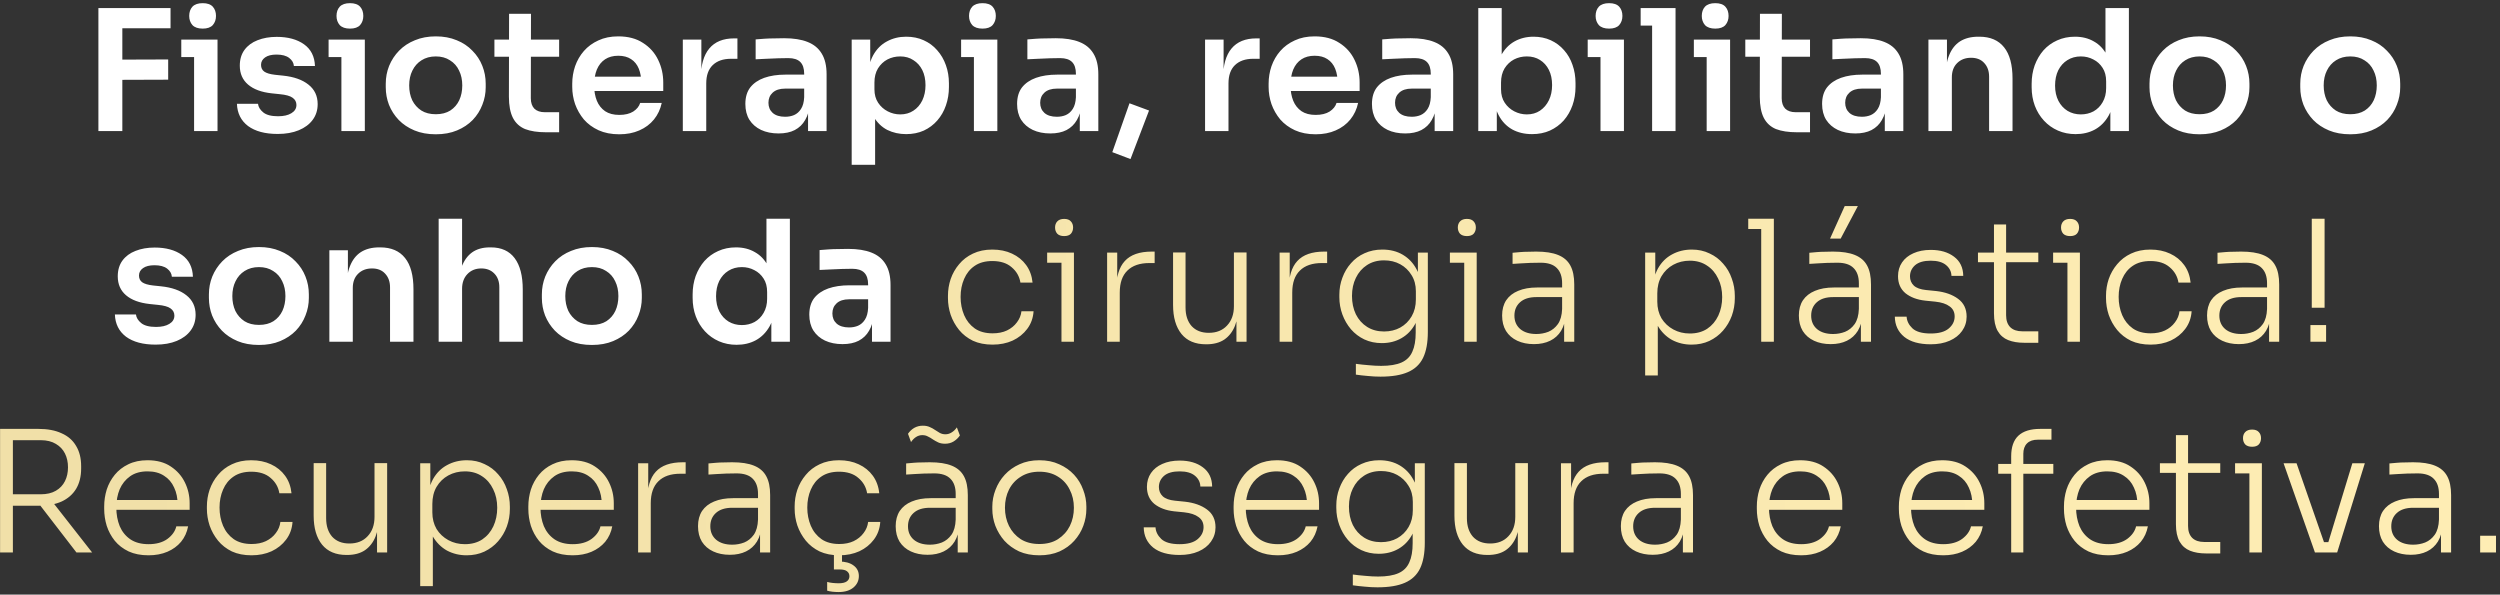 <svg xmlns="http://www.w3.org/2000/svg" width="534" height="127" viewBox="0 0 534 127" fill="none"><rect x="0" y="0" width="534" height="127" fill="#333333" stroke="none"/><path d="M21.019 28V1.72H26.131V28H21.019ZM25.411 17.056V12.736L35.923 12.7V17.02L25.411 17.056ZM25.411 6.04V1.72H36.427V6.04H25.411ZM41.458 28V8.452H46.462V28H41.458ZM38.722 12.196V8.452H46.462V12.196H38.722ZM43.294 6.112C42.31 6.112 41.578 5.86 41.098 5.356C40.642 4.828 40.414 4.18 40.414 3.412C40.414 2.596 40.642 1.936 41.098 1.432C41.578 0.928 42.31 0.676 43.294 0.676C44.278 0.676 44.998 0.928 45.454 1.432C45.91 1.936 46.138 2.596 46.138 3.412C46.138 4.18 45.91 4.828 45.454 5.356C44.998 5.86 44.278 6.112 43.294 6.112ZM59.321 28.612C56.633 28.612 54.521 28.048 52.985 26.92C51.473 25.768 50.681 24.184 50.609 22.168H55.109C55.181 22.84 55.553 23.452 56.225 24.004C56.897 24.556 57.953 24.832 59.393 24.832C60.593 24.832 61.541 24.616 62.237 24.184C62.957 23.752 63.317 23.164 63.317 22.42C63.317 21.772 63.041 21.256 62.489 20.872C61.961 20.488 61.049 20.236 59.753 20.116L58.025 19.936C55.841 19.696 54.161 19.072 52.985 18.064C51.809 17.056 51.221 15.712 51.221 14.032C51.221 12.688 51.557 11.56 52.229 10.648C52.901 9.736 53.825 9.052 55.001 8.596C56.201 8.116 57.569 7.876 59.105 7.876C61.505 7.876 63.449 8.404 64.937 9.46C66.425 10.516 67.205 12.064 67.277 14.104H62.777C62.729 13.432 62.393 12.856 61.769 12.376C61.145 11.896 60.245 11.656 59.069 11.656C58.013 11.656 57.197 11.86 56.621 12.268C56.045 12.676 55.757 13.204 55.757 13.852C55.757 14.476 55.985 14.956 56.441 15.292C56.921 15.628 57.689 15.856 58.745 15.976L60.473 16.156C62.777 16.396 64.577 17.032 65.873 18.064C67.193 19.096 67.853 20.488 67.853 22.24C67.853 23.536 67.493 24.664 66.773 25.624C66.077 26.56 65.093 27.292 63.821 27.82C62.549 28.348 61.049 28.612 59.321 28.612ZM72.923 28V8.452H77.927V28H72.923ZM70.187 12.196V8.452H77.927V12.196H70.187ZM74.759 6.112C73.775 6.112 73.043 5.86 72.563 5.356C72.107 4.828 71.879 4.18 71.879 3.412C71.879 2.596 72.107 1.936 72.563 1.432C73.043 0.928 73.775 0.676 74.759 0.676C75.743 0.676 76.463 0.928 76.919 1.432C77.375 1.936 77.603 2.596 77.603 3.412C77.603 4.18 77.375 4.828 76.919 5.356C76.463 5.86 75.743 6.112 74.759 6.112ZM93.09 28.684C91.362 28.684 89.838 28.408 88.518 27.856C87.198 27.304 86.082 26.56 85.17 25.624C84.258 24.664 83.562 23.584 83.082 22.384C82.626 21.184 82.398 19.936 82.398 18.64V17.884C82.398 16.54 82.638 15.268 83.118 14.068C83.622 12.844 84.33 11.764 85.242 10.828C86.178 9.868 87.306 9.124 88.626 8.596C89.946 8.044 91.434 7.768 93.09 7.768C94.746 7.768 96.234 8.044 97.554 8.596C98.874 9.124 99.99 9.868 100.902 10.828C101.838 11.764 102.546 12.844 103.026 14.068C103.506 15.268 103.746 16.54 103.746 17.884V18.64C103.746 19.936 103.506 21.184 103.026 22.384C102.57 23.584 101.886 24.664 100.974 25.624C100.062 26.56 98.946 27.304 97.626 27.856C96.306 28.408 94.794 28.684 93.09 28.684ZM93.09 24.4C94.314 24.4 95.346 24.136 96.186 23.608C97.026 23.056 97.662 22.324 98.094 21.412C98.526 20.476 98.742 19.42 98.742 18.244C98.742 17.044 98.514 15.988 98.058 15.076C97.626 14.14 96.978 13.408 96.114 12.88C95.274 12.328 94.266 12.052 93.09 12.052C91.914 12.052 90.894 12.328 90.03 12.88C89.19 13.408 88.542 14.14 88.086 15.076C87.63 15.988 87.402 17.044 87.402 18.244C87.402 19.42 87.618 20.476 88.05 21.412C88.506 22.324 89.154 23.056 89.994 23.608C90.834 24.136 91.866 24.4 93.09 24.4ZM116.623 28.252C114.823 28.252 113.335 28.024 112.159 27.568C111.007 27.088 110.143 26.296 109.567 25.192C108.991 24.064 108.703 22.552 108.703 20.656L108.739 2.944H113.419L113.383 20.98C113.383 21.94 113.635 22.684 114.139 23.212C114.667 23.716 115.411 23.968 116.371 23.968H119.431V28.252H116.623ZM105.607 12.124V8.452H119.431V12.124H105.607ZM132.274 28.684C130.594 28.684 129.118 28.396 127.846 27.82C126.598 27.244 125.554 26.476 124.714 25.516C123.898 24.532 123.274 23.44 122.842 22.24C122.434 21.04 122.23 19.816 122.23 18.568V17.884C122.23 16.588 122.434 15.34 122.842 14.14C123.274 12.916 123.898 11.836 124.714 10.9C125.554 9.94 126.586 9.184 127.81 8.632C129.034 8.056 130.45 7.768 132.058 7.768C134.17 7.768 135.934 8.236 137.35 9.172C138.79 10.084 139.87 11.296 140.59 12.808C141.31 14.296 141.67 15.904 141.67 17.632V19.432H124.354V16.372H138.538L136.99 17.884C136.99 16.636 136.81 15.568 136.45 14.68C136.09 13.792 135.538 13.108 134.794 12.628C134.074 12.148 133.162 11.908 132.058 11.908C130.954 11.908 130.018 12.16 129.25 12.664C128.482 13.168 127.894 13.9 127.486 14.86C127.102 15.796 126.91 16.924 126.91 18.244C126.91 19.468 127.102 20.56 127.486 21.52C127.87 22.456 128.458 23.2 129.25 23.752C130.042 24.28 131.05 24.544 132.274 24.544C133.498 24.544 134.494 24.304 135.262 23.824C136.03 23.32 136.522 22.708 136.738 21.988H141.346C141.058 23.332 140.506 24.508 139.69 25.516C138.874 26.524 137.83 27.304 136.558 27.856C135.31 28.408 133.882 28.684 132.274 28.684ZM145.85 28V8.452H149.81V16.732H149.702C149.702 13.924 150.302 11.8 151.502 10.36C152.702 8.92 154.466 8.2 156.794 8.2H157.514V12.556H156.146C154.466 12.556 153.158 13.012 152.222 13.924C151.31 14.812 150.854 16.108 150.854 17.812V28H145.85ZM172.6 28V22.204H171.772V15.76C171.772 14.632 171.496 13.792 170.944 13.24C170.392 12.688 169.54 12.412 168.388 12.412C167.788 12.412 167.068 12.424 166.228 12.448C165.388 12.472 164.536 12.508 163.672 12.556C162.832 12.58 162.076 12.616 161.404 12.664V8.416C161.956 8.368 162.58 8.32 163.276 8.272C163.972 8.224 164.68 8.2 165.4 8.2C166.144 8.176 166.84 8.164 167.488 8.164C169.504 8.164 171.172 8.428 172.492 8.956C173.836 9.484 174.844 10.312 175.516 11.44C176.212 12.568 176.56 14.044 176.56 15.868V28H172.6ZM166.3 28.504C164.884 28.504 163.636 28.252 162.556 27.748C161.5 27.244 160.672 26.524 160.072 25.588C159.496 24.652 159.208 23.524 159.208 22.204C159.208 20.764 159.556 19.588 160.252 18.676C160.972 17.764 161.968 17.08 163.24 16.624C164.536 16.168 166.048 15.94 167.776 15.94H172.312V18.928H167.704C166.552 18.928 165.664 19.216 165.04 19.792C164.44 20.344 164.14 21.064 164.14 21.952C164.14 22.84 164.44 23.56 165.04 24.112C165.664 24.664 166.552 24.94 167.704 24.94C168.4 24.94 169.036 24.82 169.612 24.58C170.212 24.316 170.704 23.884 171.088 23.284C171.496 22.66 171.724 21.82 171.772 20.764L172.996 22.168C172.876 23.536 172.54 24.688 171.988 25.624C171.46 26.56 170.716 27.28 169.756 27.784C168.82 28.264 167.668 28.504 166.3 28.504ZM181.92 35.2V8.452H185.88V16.876L185.268 16.84C185.364 14.848 185.772 13.18 186.492 11.836C187.236 10.492 188.22 9.496 189.444 8.848C190.668 8.176 192.036 7.84 193.548 7.84C194.94 7.84 196.188 8.092 197.292 8.596C198.42 9.1 199.38 9.808 200.172 10.72C200.988 11.632 201.612 12.7 202.044 13.924C202.476 15.124 202.692 16.42 202.692 17.812V18.568C202.692 19.984 202.476 21.304 202.044 22.528C201.636 23.728 201.024 24.796 200.208 25.732C199.416 26.644 198.456 27.364 197.328 27.892C196.2 28.396 194.94 28.648 193.548 28.648C192.084 28.648 190.74 28.348 189.516 27.748C188.316 27.124 187.344 26.176 186.6 24.904C185.856 23.608 185.436 21.94 185.34 19.9L186.924 22.312V35.2H181.92ZM192.288 24.436C193.368 24.436 194.304 24.172 195.096 23.644C195.912 23.116 196.548 22.384 197.004 21.448C197.46 20.488 197.688 19.408 197.688 18.208C197.688 16.96 197.46 15.88 197.004 14.968C196.548 14.056 195.912 13.348 195.096 12.844C194.304 12.316 193.368 12.052 192.288 12.052C191.304 12.052 190.392 12.268 189.552 12.7C188.736 13.132 188.064 13.768 187.536 14.608C187.032 15.448 186.78 16.456 186.78 17.632V19.072C186.78 20.2 187.044 21.16 187.572 21.952C188.1 22.744 188.784 23.356 189.624 23.788C190.464 24.22 191.352 24.436 192.288 24.436ZM208.028 28V8.452H213.032V28H208.028ZM205.292 12.196V8.452H213.032V12.196H205.292ZM209.864 6.112C208.88 6.112 208.148 5.86 207.668 5.356C207.212 4.828 206.984 4.18 206.984 3.412C206.984 2.596 207.212 1.936 207.668 1.432C208.148 0.928 208.88 0.676 209.864 0.676C210.848 0.676 211.568 0.928 212.024 1.432C212.48 1.936 212.708 2.596 212.708 3.412C212.708 4.18 212.48 4.828 212.024 5.356C211.568 5.86 210.848 6.112 209.864 6.112ZM230.643 28V22.204H229.815V15.76C229.815 14.632 229.539 13.792 228.987 13.24C228.435 12.688 227.583 12.412 226.431 12.412C225.831 12.412 225.111 12.424 224.271 12.448C223.431 12.472 222.579 12.508 221.715 12.556C220.875 12.58 220.119 12.616 219.447 12.664V8.416C219.999 8.368 220.623 8.32 221.319 8.272C222.015 8.224 222.723 8.2 223.443 8.2C224.187 8.176 224.883 8.164 225.531 8.164C227.547 8.164 229.215 8.428 230.535 8.956C231.879 9.484 232.887 10.312 233.559 11.44C234.255 12.568 234.603 14.044 234.603 15.868V28H230.643ZM224.343 28.504C222.927 28.504 221.679 28.252 220.599 27.748C219.543 27.244 218.715 26.524 218.115 25.588C217.539 24.652 217.251 23.524 217.251 22.204C217.251 20.764 217.599 19.588 218.295 18.676C219.015 17.764 220.011 17.08 221.283 16.624C222.579 16.168 224.091 15.94 225.819 15.94H230.355V18.928H225.747C224.595 18.928 223.707 19.216 223.083 19.792C222.483 20.344 222.183 21.064 222.183 21.952C222.183 22.84 222.483 23.56 223.083 24.112C223.707 24.664 224.595 24.94 225.747 24.94C226.443 24.94 227.079 24.82 227.655 24.58C228.255 24.316 228.747 23.884 229.131 23.284C229.539 22.66 229.767 21.82 229.815 20.764L231.039 22.168C230.919 23.536 230.583 24.688 230.031 25.624C229.503 26.56 228.759 27.28 227.799 27.784C226.863 28.264 225.711 28.504 224.343 28.504ZM241.475 33.976L237.587 32.5L241.259 22.06L245.435 23.608L241.475 33.976ZM257.401 28V8.452H261.361V16.732H261.253C261.253 13.924 261.853 11.8 263.053 10.36C264.253 8.92 266.017 8.2 268.345 8.2H269.065V12.556H267.697C266.017 12.556 264.709 13.012 263.773 13.924C262.861 14.812 262.405 16.108 262.405 17.812V28H257.401ZM281.02 28.684C279.34 28.684 277.864 28.396 276.592 27.82C275.344 27.244 274.3 26.476 273.46 25.516C272.644 24.532 272.02 23.44 271.588 22.24C271.18 21.04 270.976 19.816 270.976 18.568V17.884C270.976 16.588 271.18 15.34 271.588 14.14C272.02 12.916 272.644 11.836 273.46 10.9C274.3 9.94 275.332 9.184 276.556 8.632C277.78 8.056 279.196 7.768 280.804 7.768C282.916 7.768 284.68 8.236 286.096 9.172C287.536 10.084 288.616 11.296 289.336 12.808C290.056 14.296 290.416 15.904 290.416 17.632V19.432H273.1V16.372H287.284L285.736 17.884C285.736 16.636 285.556 15.568 285.196 14.68C284.836 13.792 284.284 13.108 283.54 12.628C282.82 12.148 281.908 11.908 280.804 11.908C279.7 11.908 278.764 12.16 277.996 12.664C277.228 13.168 276.64 13.9 276.232 14.86C275.848 15.796 275.656 16.924 275.656 18.244C275.656 19.468 275.848 20.56 276.232 21.52C276.616 22.456 277.204 23.2 277.996 23.752C278.788 24.28 279.796 24.544 281.02 24.544C282.244 24.544 283.24 24.304 284.008 23.824C284.776 23.32 285.268 22.708 285.484 21.988H290.092C289.804 23.332 289.252 24.508 288.436 25.516C287.62 26.524 286.576 27.304 285.304 27.856C284.056 28.408 282.628 28.684 281.02 28.684ZM306.44 28V22.204H305.612V15.76C305.612 14.632 305.336 13.792 304.784 13.24C304.232 12.688 303.38 12.412 302.228 12.412C301.628 12.412 300.908 12.424 300.068 12.448C299.228 12.472 298.376 12.508 297.512 12.556C296.672 12.58 295.916 12.616 295.244 12.664V8.416C295.796 8.368 296.42 8.32 297.116 8.272C297.812 8.224 298.52 8.2 299.24 8.2C299.984 8.176 300.68 8.164 301.328 8.164C303.344 8.164 305.012 8.428 306.332 8.956C307.676 9.484 308.684 10.312 309.356 11.44C310.052 12.568 310.4 14.044 310.4 15.868V28H306.44ZM300.14 28.504C298.724 28.504 297.476 28.252 296.396 27.748C295.34 27.244 294.512 26.524 293.912 25.588C293.336 24.652 293.048 23.524 293.048 22.204C293.048 20.764 293.396 19.588 294.092 18.676C294.812 17.764 295.808 17.08 297.08 16.624C298.376 16.168 299.888 15.94 301.616 15.94H306.152V18.928H301.544C300.392 18.928 299.504 19.216 298.88 19.792C298.28 20.344 297.98 21.064 297.98 21.952C297.98 22.84 298.28 23.56 298.88 24.112C299.504 24.664 300.392 24.94 301.544 24.94C302.24 24.94 302.876 24.82 303.452 24.58C304.052 24.316 304.544 23.884 304.928 23.284C305.336 22.66 305.564 21.82 305.612 20.764L306.836 22.168C306.716 23.536 306.38 24.688 305.828 25.624C305.3 26.56 304.556 27.28 303.596 27.784C302.66 28.264 301.508 28.504 300.14 28.504ZM327.244 28.648C325.636 28.648 324.22 28.312 322.996 27.64C321.772 26.944 320.812 25.936 320.116 24.616C319.42 23.296 319.036 21.7 318.964 19.828H319.72V28H315.76V1.72H320.764V14.86L319.432 16.912C319.528 14.896 319.924 13.216 320.62 11.872C321.34 10.528 322.3 9.52 323.5 8.848C324.7 8.176 326.056 7.84 327.568 7.84C328.912 7.84 330.136 8.092 331.24 8.596C332.344 9.1 333.292 9.808 334.084 10.72C334.876 11.608 335.476 12.652 335.884 13.852C336.316 15.052 336.532 16.36 336.532 17.776V18.532C336.532 19.948 336.316 21.268 335.884 22.492C335.452 23.716 334.828 24.796 334.012 25.732C333.196 26.644 332.212 27.364 331.06 27.892C329.932 28.396 328.66 28.648 327.244 28.648ZM326.128 24.436C327.208 24.436 328.144 24.172 328.936 23.644C329.752 23.092 330.388 22.348 330.844 21.412C331.3 20.476 331.528 19.396 331.528 18.172C331.528 16.924 331.3 15.844 330.844 14.932C330.388 14.02 329.752 13.312 328.936 12.808C328.144 12.304 327.208 12.052 326.128 12.052C325.144 12.052 324.232 12.268 323.392 12.7C322.576 13.132 321.904 13.768 321.376 14.608C320.872 15.448 320.62 16.456 320.62 17.632V19.072C320.62 20.2 320.884 21.16 321.412 21.952C321.94 22.744 322.624 23.356 323.464 23.788C324.304 24.22 325.192 24.436 326.128 24.436ZM341.868 28V8.452H346.872V28H341.868ZM339.132 12.196V8.452H346.872V12.196H339.132ZM343.704 6.112C342.72 6.112 341.988 5.86 341.508 5.356C341.052 4.828 340.824 4.18 340.824 3.412C340.824 2.596 341.052 1.936 341.508 1.432C341.988 0.928 342.72 0.676 343.704 0.676C344.688 0.676 345.408 0.928 345.864 1.432C346.32 1.936 346.548 2.596 346.548 3.412C346.548 4.18 346.32 4.828 345.864 5.356C345.408 5.86 344.688 6.112 343.704 6.112ZM352.891 28V1.72H357.895V28H352.891ZM350.443 5.464V1.72H357.895V5.464H350.443ZM364.544 28V8.452H369.548V28H364.544ZM361.808 12.196V8.452H369.548V12.196H361.808ZM366.38 6.112C365.396 6.112 364.664 5.86 364.184 5.356C363.728 4.828 363.5 4.18 363.5 3.412C363.5 2.596 363.728 1.936 364.184 1.432C364.664 0.928 365.396 0.676 366.38 0.676C367.364 0.676 368.084 0.928 368.54 1.432C368.996 1.936 369.224 2.596 369.224 3.412C369.224 4.18 368.996 4.828 368.54 5.356C368.084 5.86 367.364 6.112 366.38 6.112ZM383.811 28.252C382.011 28.252 380.523 28.024 379.347 27.568C378.195 27.088 377.331 26.296 376.755 25.192C376.179 24.064 375.891 22.552 375.891 20.656L375.927 2.944H380.607L380.571 20.98C380.571 21.94 380.823 22.684 381.327 23.212C381.855 23.716 382.599 23.968 383.559 23.968H386.619V28.252H383.811ZM372.795 12.124V8.452H386.619V12.124H372.795ZM402.592 28V22.204H401.764V15.76C401.764 14.632 401.488 13.792 400.936 13.24C400.384 12.688 399.532 12.412 398.38 12.412C397.78 12.412 397.06 12.424 396.22 12.448C395.38 12.472 394.528 12.508 393.664 12.556C392.824 12.58 392.068 12.616 391.396 12.664V8.416C391.948 8.368 392.572 8.32 393.268 8.272C393.964 8.224 394.672 8.2 395.392 8.2C396.136 8.176 396.832 8.164 397.48 8.164C399.496 8.164 401.164 8.428 402.484 8.956C403.828 9.484 404.836 10.312 405.508 11.44C406.204 12.568 406.552 14.044 406.552 15.868V28H402.592ZM396.292 28.504C394.876 28.504 393.628 28.252 392.548 27.748C391.492 27.244 390.664 26.524 390.064 25.588C389.488 24.652 389.2 23.524 389.2 22.204C389.2 20.764 389.548 19.588 390.244 18.676C390.964 17.764 391.96 17.08 393.232 16.624C394.528 16.168 396.04 15.94 397.768 15.94H402.304V18.928H397.696C396.544 18.928 395.656 19.216 395.032 19.792C394.432 20.344 394.132 21.064 394.132 21.952C394.132 22.84 394.432 23.56 395.032 24.112C395.656 24.664 396.544 24.94 397.696 24.94C398.392 24.94 399.028 24.82 399.604 24.58C400.204 24.316 400.696 23.884 401.08 23.284C401.488 22.66 401.716 21.82 401.764 20.764L402.988 22.168C402.868 23.536 402.532 24.688 401.98 25.624C401.452 26.56 400.708 27.28 399.748 27.784C398.812 28.264 397.66 28.504 396.292 28.504ZM411.912 28V8.452H415.872V16.84H415.512C415.512 14.848 415.776 13.192 416.304 11.872C416.832 10.528 417.612 9.52 418.644 8.848C419.7 8.176 421.008 7.84 422.568 7.84H422.784C425.112 7.84 426.876 8.596 428.076 10.108C429.276 11.596 429.876 13.828 429.876 16.804V28H424.872V16.372C424.872 15.172 424.524 14.2 423.828 13.456C423.156 12.712 422.22 12.34 421.02 12.34C419.796 12.34 418.8 12.724 418.032 13.492C417.288 14.236 416.916 15.244 416.916 16.516V28H411.912ZM443.356 28.648C441.988 28.648 440.728 28.396 439.576 27.892C438.424 27.388 437.428 26.68 436.588 25.768C435.748 24.856 435.1 23.8 434.644 22.6C434.188 21.376 433.96 20.056 433.96 18.64V17.884C433.96 16.492 434.176 15.184 434.608 13.96C435.064 12.736 435.688 11.668 436.48 10.756C437.296 9.844 438.268 9.136 439.396 8.632C440.548 8.104 441.82 7.84 443.212 7.84C444.748 7.84 446.092 8.176 447.244 8.848C448.42 9.496 449.356 10.48 450.052 11.8C450.748 13.12 451.132 14.776 451.204 16.768L449.728 15.04V1.72H454.732V28H450.772V19.684H451.636C451.564 21.676 451.156 23.344 450.412 24.688C449.668 26.008 448.684 27.004 447.46 27.676C446.26 28.324 444.892 28.648 443.356 28.648ZM444.472 24.436C445.456 24.436 446.356 24.22 447.172 23.788C447.988 23.332 448.636 22.684 449.116 21.844C449.62 20.98 449.872 19.972 449.872 18.82V17.38C449.872 16.228 449.62 15.268 449.116 14.5C448.612 13.708 447.952 13.108 447.136 12.7C446.32 12.268 445.432 12.052 444.472 12.052C443.392 12.052 442.432 12.316 441.592 12.844C440.776 13.348 440.128 14.068 439.648 15.004C439.192 15.94 438.964 17.032 438.964 18.28C438.964 19.528 439.204 20.62 439.684 21.556C440.164 22.468 440.812 23.176 441.628 23.68C442.468 24.184 443.416 24.436 444.472 24.436ZM469.824 28.684C468.096 28.684 466.572 28.408 465.252 27.856C463.932 27.304 462.816 26.56 461.904 25.624C460.992 24.664 460.296 23.584 459.816 22.384C459.36 21.184 459.132 19.936 459.132 18.64V17.884C459.132 16.54 459.372 15.268 459.852 14.068C460.356 12.844 461.064 11.764 461.976 10.828C462.912 9.868 464.04 9.124 465.36 8.596C466.68 8.044 468.168 7.768 469.824 7.768C471.48 7.768 472.968 8.044 474.288 8.596C475.608 9.124 476.724 9.868 477.636 10.828C478.572 11.764 479.28 12.844 479.76 14.068C480.24 15.268 480.48 16.54 480.48 17.884V18.64C480.48 19.936 480.24 21.184 479.76 22.384C479.304 23.584 478.62 24.664 477.708 25.624C476.796 26.56 475.68 27.304 474.36 27.856C473.04 28.408 471.528 28.684 469.824 28.684ZM469.824 24.4C471.048 24.4 472.08 24.136 472.92 23.608C473.76 23.056 474.396 22.324 474.828 21.412C475.26 20.476 475.476 19.42 475.476 18.244C475.476 17.044 475.248 15.988 474.792 15.076C474.36 14.14 473.712 13.408 472.848 12.88C472.008 12.328 471 12.052 469.824 12.052C468.648 12.052 467.628 12.328 466.764 12.88C465.924 13.408 465.276 14.14 464.82 15.076C464.364 15.988 464.136 17.044 464.136 18.244C464.136 19.42 464.352 20.476 464.784 21.412C465.24 22.324 465.888 23.056 466.728 23.608C467.568 24.136 468.6 24.4 469.824 24.4ZM502.027 28.684C500.299 28.684 498.775 28.408 497.455 27.856C496.135 27.304 495.019 26.56 494.107 25.624C493.195 24.664 492.499 23.584 492.019 22.384C491.563 21.184 491.335 19.936 491.335 18.64V17.884C491.335 16.54 491.575 15.268 492.055 14.068C492.559 12.844 493.267 11.764 494.179 10.828C495.115 9.868 496.243 9.124 497.563 8.596C498.883 8.044 500.371 7.768 502.027 7.768C503.683 7.768 505.171 8.044 506.491 8.596C507.811 9.124 508.927 9.868 509.839 10.828C510.775 11.764 511.483 12.844 511.963 14.068C512.443 15.268 512.683 16.54 512.683 17.884V18.64C512.683 19.936 512.443 21.184 511.963 22.384C511.507 23.584 510.823 24.664 509.911 25.624C508.999 26.56 507.883 27.304 506.563 27.856C505.243 28.408 503.731 28.684 502.027 28.684ZM502.027 24.4C503.251 24.4 504.283 24.136 505.123 23.608C505.963 23.056 506.599 22.324 507.031 21.412C507.463 20.476 507.679 19.42 507.679 18.244C507.679 17.044 507.451 15.988 506.995 15.076C506.563 14.14 505.915 13.408 505.051 12.88C504.211 12.328 503.203 12.052 502.027 12.052C500.851 12.052 499.831 12.328 498.967 12.88C498.127 13.408 497.479 14.14 497.023 15.076C496.567 15.988 496.339 17.044 496.339 18.244C496.339 19.42 496.555 20.476 496.987 21.412C497.443 22.324 498.091 23.056 498.931 23.608C499.771 24.136 500.803 24.4 502.027 24.4ZM33.252 73.612C30.564 73.612 28.452 73.048 26.916 71.92C25.404 70.768 24.612 69.184 24.54 67.168H29.04C29.112 67.84 29.484 68.452 30.156 69.004C30.828 69.556 31.884 69.832 33.324 69.832C34.524 69.832 35.472 69.616 36.168 69.184C36.888 68.752 37.248 68.164 37.248 67.42C37.248 66.772 36.972 66.256 36.42 65.872C35.892 65.488 34.98 65.236 33.684 65.116L31.956 64.936C29.772 64.696 28.092 64.072 26.916 63.064C25.74 62.056 25.152 60.712 25.152 59.032C25.152 57.688 25.488 56.56 26.16 55.648C26.832 54.736 27.756 54.052 28.932 53.596C30.132 53.116 31.5 52.876 33.036 52.876C35.436 52.876 37.38 53.404 38.868 54.46C40.356 55.516 41.136 57.064 41.208 59.104H36.708C36.66 58.432 36.324 57.856 35.7 57.376C35.076 56.896 34.176 56.656 33 56.656C31.944 56.656 31.128 56.86 30.552 57.268C29.976 57.676 29.688 58.204 29.688 58.852C29.688 59.476 29.916 59.956 30.372 60.292C30.852 60.628 31.62 60.856 32.676 60.976L34.404 61.156C36.708 61.396 38.508 62.032 39.804 63.064C41.124 64.096 41.784 65.488 41.784 67.24C41.784 68.536 41.424 69.664 40.704 70.624C40.008 71.56 39.024 72.292 37.752 72.82C36.48 73.348 34.98 73.612 33.252 73.612ZM55.314 73.684C53.586 73.684 52.062 73.408 50.742 72.856C49.422 72.304 48.306 71.56 47.394 70.624C46.482 69.664 45.786 68.584 45.306 67.384C44.85 66.184 44.622 64.936 44.622 63.64V62.884C44.622 61.54 44.862 60.268 45.342 59.068C45.846 57.844 46.554 56.764 47.466 55.828C48.402 54.868 49.53 54.124 50.85 53.596C52.17 53.044 53.658 52.768 55.314 52.768C56.97 52.768 58.458 53.044 59.778 53.596C61.098 54.124 62.214 54.868 63.126 55.828C64.062 56.764 64.77 57.844 65.25 59.068C65.73 60.268 65.97 61.54 65.97 62.884V63.64C65.97 64.936 65.73 66.184 65.25 67.384C64.794 68.584 64.11 69.664 63.198 70.624C62.286 71.56 61.17 72.304 59.85 72.856C58.53 73.408 57.018 73.684 55.314 73.684ZM55.314 69.4C56.538 69.4 57.57 69.136 58.41 68.608C59.25 68.056 59.886 67.324 60.318 66.412C60.75 65.476 60.966 64.42 60.966 63.244C60.966 62.044 60.738 60.988 60.282 60.076C59.85 59.14 59.202 58.408 58.338 57.88C57.498 57.328 56.49 57.052 55.314 57.052C54.138 57.052 53.118 57.328 52.254 57.88C51.414 58.408 50.766 59.14 50.31 60.076C49.854 60.988 49.626 62.044 49.626 63.244C49.626 64.42 49.842 65.476 50.274 66.412C50.73 67.324 51.378 68.056 52.218 68.608C53.058 69.136 54.09 69.4 55.314 69.4ZM70.352 73V53.452H74.312V61.84H73.952C73.952 59.848 74.216 58.192 74.744 56.872C75.272 55.528 76.052 54.52 77.084 53.848C78.14 53.176 79.448 52.84 81.008 52.84H81.224C83.552 52.84 85.316 53.596 86.516 55.108C87.716 56.596 88.316 58.828 88.316 61.804V73H83.312V61.372C83.312 60.172 82.964 59.2 82.268 58.456C81.596 57.712 80.66 57.34 79.46 57.34C78.236 57.34 77.24 57.724 76.472 58.492C75.728 59.236 75.356 60.244 75.356 61.516V73H70.352ZM93.696 73V46.72H98.7V62.056H97.836C97.836 60.088 98.088 58.42 98.592 57.052C99.096 55.684 99.84 54.64 100.824 53.92C101.832 53.2 103.104 52.84 104.64 52.84H104.856C107.088 52.84 108.78 53.608 109.932 55.144C111.084 56.68 111.66 58.912 111.66 61.84V73H106.656V61.372C106.656 60.124 106.296 59.14 105.576 58.42C104.88 57.7 103.956 57.34 102.804 57.34C101.58 57.34 100.584 57.748 99.816 58.564C99.072 59.356 98.7 60.4 98.7 61.696V73H93.696ZM126.435 73.684C124.707 73.684 123.183 73.408 121.863 72.856C120.543 72.304 119.427 71.56 118.515 70.624C117.603 69.664 116.907 68.584 116.427 67.384C115.971 66.184 115.743 64.936 115.743 63.64V62.884C115.743 61.54 115.983 60.268 116.463 59.068C116.967 57.844 117.675 56.764 118.587 55.828C119.523 54.868 120.651 54.124 121.971 53.596C123.291 53.044 124.779 52.768 126.435 52.768C128.091 52.768 129.579 53.044 130.899 53.596C132.219 54.124 133.335 54.868 134.247 55.828C135.183 56.764 135.891 57.844 136.371 59.068C136.851 60.268 137.091 61.54 137.091 62.884V63.64C137.091 64.936 136.851 66.184 136.371 67.384C135.915 68.584 135.231 69.664 134.319 70.624C133.407 71.56 132.291 72.304 130.971 72.856C129.651 73.408 128.139 73.684 126.435 73.684ZM126.435 69.4C127.659 69.4 128.691 69.136 129.531 68.608C130.371 68.056 131.007 67.324 131.439 66.412C131.871 65.476 132.087 64.42 132.087 63.244C132.087 62.044 131.859 60.988 131.403 60.076C130.971 59.14 130.323 58.408 129.459 57.88C128.619 57.328 127.611 57.052 126.435 57.052C125.259 57.052 124.239 57.328 123.375 57.88C122.535 58.408 121.887 59.14 121.431 60.076C120.975 60.988 120.747 62.044 120.747 63.244C120.747 64.42 120.963 65.476 121.395 66.412C121.851 67.324 122.499 68.056 123.339 68.608C124.179 69.136 125.211 69.4 126.435 69.4ZM157.342 73.648C155.974 73.648 154.714 73.396 153.562 72.892C152.41 72.388 151.414 71.68 150.574 70.768C149.734 69.856 149.086 68.8 148.63 67.6C148.174 66.376 147.946 65.056 147.946 63.64V62.884C147.946 61.492 148.162 60.184 148.594 58.96C149.05 57.736 149.674 56.668 150.466 55.756C151.282 54.844 152.254 54.136 153.382 53.632C154.534 53.104 155.806 52.84 157.198 52.84C158.734 52.84 160.078 53.176 161.23 53.848C162.406 54.496 163.342 55.48 164.038 56.8C164.734 58.12 165.118 59.776 165.19 61.768L163.714 60.04V46.72H168.718V73H164.758V64.684H165.622C165.55 66.676 165.142 68.344 164.398 69.688C163.654 71.008 162.67 72.004 161.446 72.676C160.246 73.324 158.878 73.648 157.342 73.648ZM158.458 69.436C159.442 69.436 160.342 69.22 161.158 68.788C161.974 68.332 162.622 67.684 163.102 66.844C163.606 65.98 163.858 64.972 163.858 63.82V62.38C163.858 61.228 163.606 60.268 163.102 59.5C162.598 58.708 161.938 58.108 161.122 57.7C160.306 57.268 159.418 57.052 158.458 57.052C157.378 57.052 156.418 57.316 155.578 57.844C154.762 58.348 154.114 59.068 153.634 60.004C153.178 60.94 152.95 62.032 152.95 63.28C152.95 64.528 153.19 65.62 153.67 66.556C154.15 67.468 154.798 68.176 155.614 68.68C156.454 69.184 157.402 69.436 158.458 69.436ZM186.258 73V67.204H185.43V60.76C185.43 59.632 185.154 58.792 184.602 58.24C184.05 57.688 183.198 57.412 182.046 57.412C181.446 57.412 180.726 57.424 179.886 57.448C179.046 57.472 178.194 57.508 177.33 57.556C176.49 57.58 175.734 57.616 175.062 57.664V53.416C175.614 53.368 176.238 53.32 176.934 53.272C177.63 53.224 178.338 53.2 179.058 53.2C179.802 53.176 180.498 53.164 181.146 53.164C183.162 53.164 184.83 53.428 186.15 53.956C187.494 54.484 188.502 55.312 189.174 56.44C189.87 57.568 190.218 59.044 190.218 60.868V73H186.258ZM179.958 73.504C178.542 73.504 177.294 73.252 176.214 72.748C175.158 72.244 174.33 71.524 173.73 70.588C173.154 69.652 172.866 68.524 172.866 67.204C172.866 65.764 173.214 64.588 173.91 63.676C174.63 62.764 175.626 62.08 176.898 61.624C178.194 61.168 179.706 60.94 181.434 60.94H185.97V63.928H181.362C180.21 63.928 179.322 64.216 178.698 64.792C178.098 65.344 177.798 66.064 177.798 66.952C177.798 67.84 178.098 68.56 178.698 69.112C179.322 69.664 180.21 69.94 181.362 69.94C182.058 69.94 182.694 69.82 183.27 69.58C183.87 69.316 184.362 68.884 184.746 68.284C185.154 67.66 185.382 66.82 185.43 65.764L186.654 67.168C186.534 68.536 186.198 69.688 185.646 70.624C185.118 71.56 184.374 72.28 183.414 72.784C182.478 73.264 181.326 73.504 179.958 73.504Z" fill="white"></path><path d="M212.024 73.612C210.416 73.612 209.012 73.336 207.812 72.784C206.636 72.208 205.652 71.44 204.86 70.48C204.068 69.496 203.468 68.416 203.06 67.24C202.676 66.064 202.484 64.876 202.484 63.676V63.172C202.484 61.948 202.676 60.76 203.06 59.608C203.468 58.432 204.068 57.376 204.86 56.44C205.652 55.48 206.636 54.724 207.812 54.172C209.012 53.596 210.392 53.308 211.952 53.308C213.536 53.308 214.94 53.596 216.164 54.172C217.412 54.748 218.42 55.564 219.188 56.62C219.956 57.676 220.412 58.924 220.556 60.364H217.964C217.748 59.044 217.124 57.952 216.092 57.088C215.084 56.2 213.704 55.756 211.952 55.756C210.44 55.756 209.18 56.104 208.172 56.8C207.188 57.472 206.444 58.396 205.94 59.572C205.436 60.724 205.184 62.008 205.184 63.424C205.184 64.816 205.436 66.112 205.94 67.312C206.444 68.488 207.2 69.436 208.208 70.156C209.216 70.852 210.488 71.2 212.024 71.2C213.2 71.2 214.22 70.996 215.084 70.588C215.972 70.156 216.68 69.58 217.208 68.86C217.76 68.14 218.084 67.348 218.18 66.484H220.772C220.676 67.924 220.22 69.184 219.404 70.264C218.612 71.32 217.58 72.148 216.308 72.748C215.036 73.324 213.608 73.612 212.024 73.612ZM226.73 73V53.956H229.394V73H226.73ZM223.67 56.116V53.956H229.394V56.116H223.67ZM227.306 50.428C226.658 50.428 226.166 50.26 225.83 49.924C225.518 49.564 225.362 49.12 225.362 48.592C225.362 48.064 225.518 47.632 225.83 47.296C226.166 46.936 226.658 46.756 227.306 46.756C227.954 46.756 228.434 46.936 228.746 47.296C229.058 47.632 229.214 48.064 229.214 48.592C229.214 49.12 229.058 49.564 228.746 49.924C228.434 50.26 227.954 50.428 227.306 50.428ZM236.48 73V53.956H238.64V61.912H238.424C238.424 59.128 239.036 57.076 240.26 55.756C241.484 54.412 243.404 53.74 246.02 53.74H246.632V56.188H245.516C243.452 56.188 241.88 56.728 240.8 57.808C239.72 58.864 239.18 60.424 239.18 62.488V73H236.48ZM257.588 73.54C255.308 73.54 253.568 72.808 252.368 71.344C251.168 69.856 250.568 67.792 250.568 65.152V53.92H253.232V65.692C253.232 67.348 253.664 68.668 254.528 69.652C255.416 70.612 256.64 71.092 258.2 71.092C259.832 71.092 261.128 70.576 262.088 69.544C263.072 68.512 263.564 67.132 263.564 65.404V53.92H266.264V73H264.104V65.044H264.536C264.536 66.82 264.284 68.344 263.78 69.616C263.276 70.864 262.52 71.836 261.512 72.532C260.504 73.204 259.232 73.54 257.696 73.54H257.588ZM273.324 73V53.956H275.484V61.912H275.268C275.268 59.128 275.88 57.076 277.104 55.756C278.328 54.412 280.248 53.74 282.864 53.74H283.476V56.188H282.36C280.296 56.188 278.724 56.728 277.644 57.808C276.564 58.864 276.024 60.424 276.024 62.488V73H273.324ZM294.869 80.452C293.981 80.452 293.081 80.404 292.169 80.308C291.281 80.236 290.429 80.14 289.613 80.02V77.716C290.477 77.836 291.377 77.932 292.313 78.004C293.273 78.1 294.173 78.148 295.013 78.148C296.837 78.148 298.289 77.908 299.369 77.428C300.449 76.948 301.217 76.18 301.673 75.124C302.153 74.092 302.393 72.724 302.393 71.02V67.204L303.401 64.54C303.353 66.364 302.969 67.936 302.249 69.256C301.529 70.552 300.557 71.548 299.333 72.244C298.109 72.94 296.717 73.288 295.157 73.288C293.789 73.288 292.541 73.024 291.413 72.496C290.309 71.968 289.361 71.248 288.569 70.336C287.777 69.4 287.165 68.344 286.733 67.168C286.301 65.992 286.085 64.756 286.085 63.46V62.956C286.085 61.684 286.301 60.472 286.733 59.32C287.165 58.144 287.777 57.112 288.569 56.224C289.361 55.312 290.321 54.604 291.449 54.1C292.601 53.572 293.873 53.308 295.265 53.308C296.945 53.308 298.409 53.68 299.657 54.424C300.905 55.168 301.877 56.2 302.573 57.52C303.293 58.84 303.677 60.388 303.725 62.164L302.861 61.696V53.956H304.985V70.912C304.985 73.192 304.649 75.028 303.977 76.42C303.305 77.812 302.225 78.832 300.737 79.48C299.273 80.128 297.317 80.452 294.869 80.452ZM295.625 70.804C296.921 70.804 298.073 70.528 299.081 69.976C300.113 69.4 300.929 68.596 301.529 67.564C302.129 66.532 302.429 65.332 302.429 63.964V62.2C302.429 60.88 302.117 59.728 301.493 58.744C300.893 57.76 300.089 56.992 299.081 56.44C298.073 55.888 296.921 55.612 295.625 55.612C294.233 55.612 293.021 55.948 291.989 56.62C290.957 57.292 290.165 58.204 289.613 59.356C289.061 60.484 288.785 61.768 288.785 63.208C288.785 64.672 289.061 65.98 289.613 67.132C290.189 68.284 290.993 69.184 292.025 69.832C293.057 70.48 294.257 70.804 295.625 70.804ZM312.758 73V53.956H315.422V73H312.758ZM309.698 56.116V53.956H315.422V56.116H309.698ZM313.334 50.428C312.686 50.428 312.194 50.26 311.858 49.924C311.546 49.564 311.39 49.12 311.39 48.592C311.39 48.064 311.546 47.632 311.858 47.296C312.194 46.936 312.686 46.756 313.334 46.756C313.982 46.756 314.462 46.936 314.774 47.296C315.086 47.632 315.242 48.064 315.242 48.592C315.242 49.12 315.086 49.564 314.774 49.924C314.462 50.26 313.982 50.428 313.334 50.428ZM334.1 73V67.276H333.668V60.508C333.668 59.092 333.296 58.012 332.552 57.268C331.808 56.5 330.656 56.116 329.096 56.116C328.376 56.116 327.644 56.128 326.9 56.152C326.18 56.176 325.484 56.212 324.812 56.26C324.164 56.284 323.588 56.32 323.084 56.368V53.992C323.612 53.944 324.152 53.896 324.704 53.848C325.256 53.8 325.82 53.776 326.396 53.776C326.996 53.752 327.572 53.74 328.124 53.74C330.068 53.74 331.628 53.98 332.804 54.46C334.004 54.94 334.88 55.696 335.432 56.728C335.984 57.736 336.26 59.08 336.26 60.76V73H334.1ZM327.656 73.504C326.312 73.504 325.124 73.264 324.092 72.784C323.06 72.304 322.256 71.608 321.68 70.696C321.128 69.784 320.852 68.68 320.852 67.384C320.852 66.112 321.14 65.032 321.716 64.144C322.316 63.256 323.168 62.584 324.272 62.128C325.4 61.648 326.756 61.408 328.34 61.408H333.92V63.46H328.16C326.648 63.46 325.484 63.832 324.668 64.576C323.876 65.296 323.48 66.244 323.48 67.42C323.48 68.62 323.9 69.58 324.74 70.3C325.58 70.996 326.72 71.344 328.16 71.344C329.048 71.344 329.9 71.188 330.716 70.876C331.532 70.54 332.216 69.988 332.768 69.22C333.32 68.428 333.62 67.348 333.668 65.98L334.46 67.096C334.364 68.512 334.028 69.7 333.452 70.66C332.876 71.596 332.096 72.304 331.112 72.784C330.128 73.264 328.976 73.504 327.656 73.504ZM351.406 80.2V53.956H353.566V62.128L352.918 62.2C353.014 60.28 353.422 58.66 354.142 57.34C354.886 56.02 355.882 55.024 357.13 54.352C358.402 53.656 359.818 53.308 361.378 53.308C362.77 53.308 364.03 53.584 365.158 54.136C366.31 54.664 367.282 55.396 368.074 56.332C368.89 57.244 369.502 58.3 369.91 59.5C370.342 60.676 370.558 61.912 370.558 63.208V63.712C370.558 65.008 370.342 66.256 369.91 67.456C369.478 68.632 368.854 69.688 368.038 70.624C367.246 71.536 366.274 72.268 365.122 72.82C363.994 73.348 362.722 73.612 361.306 73.612C359.794 73.612 358.402 73.276 357.13 72.604C355.882 71.908 354.862 70.888 354.07 69.544C353.302 68.2 352.882 66.544 352.81 64.576L354.106 67.276V80.2H351.406ZM360.946 71.236C362.386 71.236 363.622 70.9 364.654 70.228C365.686 69.532 366.478 68.596 367.03 67.42C367.582 66.22 367.858 64.9 367.858 63.46C367.858 61.972 367.57 60.652 366.994 59.5C366.442 58.324 365.65 57.4 364.618 56.728C363.586 56.032 362.362 55.684 360.946 55.684C359.65 55.684 358.474 55.972 357.418 56.548C356.362 57.124 355.522 57.94 354.898 58.996C354.298 60.028 353.998 61.252 353.998 62.668V64.432C353.998 65.776 354.298 66.964 354.898 67.996C355.522 69.004 356.362 69.796 357.418 70.372C358.474 70.948 359.65 71.236 360.946 71.236ZM376.195 73V46.72H378.895V73H376.195ZM373.423 48.916V46.72H378.895V48.916H373.423ZM397.486 73V67.276H397.054V60.508C397.054 59.092 396.682 58.012 395.938 57.268C395.194 56.5 394.042 56.116 392.482 56.116C391.762 56.116 391.03 56.128 390.286 56.152C389.566 56.176 388.87 56.212 388.198 56.26C387.55 56.284 386.974 56.32 386.47 56.368V53.992C386.998 53.944 387.538 53.896 388.09 53.848C388.642 53.8 389.206 53.776 389.782 53.776C390.382 53.752 390.958 53.74 391.51 53.74C393.454 53.74 395.014 53.98 396.19 54.46C397.39 54.94 398.266 55.696 398.818 56.728C399.37 57.736 399.646 59.08 399.646 60.76V73H397.486ZM391.042 73.504C389.698 73.504 388.51 73.264 387.478 72.784C386.446 72.304 385.642 71.608 385.066 70.696C384.514 69.784 384.238 68.68 384.238 67.384C384.238 66.112 384.526 65.032 385.102 64.144C385.702 63.256 386.554 62.584 387.658 62.128C388.786 61.648 390.142 61.408 391.726 61.408H397.306V63.46H391.546C390.034 63.46 388.87 63.832 388.054 64.576C387.262 65.296 386.866 66.244 386.866 67.42C386.866 68.62 387.286 69.58 388.126 70.3C388.966 70.996 390.106 71.344 391.546 71.344C392.434 71.344 393.286 71.188 394.102 70.876C394.918 70.54 395.602 69.988 396.154 69.22C396.706 68.428 397.006 67.348 397.054 65.98L397.846 67.096C397.75 68.512 397.414 69.7 396.838 70.66C396.262 71.596 395.482 72.304 394.498 72.784C393.514 73.264 392.362 73.504 391.042 73.504ZM390.898 50.968L394.03 44.02H396.838L393.166 50.968H390.898ZM412.402 73.54C409.954 73.54 408.07 73.012 406.75 71.956C405.43 70.876 404.758 69.436 404.734 67.636H407.254C407.302 68.548 407.71 69.376 408.478 70.12C409.27 70.864 410.578 71.236 412.402 71.236C414.106 71.236 415.378 70.888 416.218 70.192C417.082 69.472 417.514 68.608 417.514 67.6C417.514 66.664 417.154 65.944 416.434 65.44C415.738 64.912 414.718 64.576 413.374 64.432L411.214 64.216C409.486 64.024 408.082 63.496 407.002 62.632C405.946 61.744 405.418 60.532 405.418 58.996C405.418 57.868 405.706 56.884 406.282 56.044C406.858 55.204 407.662 54.556 408.694 54.1C409.75 53.62 410.986 53.38 412.402 53.38C414.442 53.38 416.098 53.86 417.37 54.82C418.666 55.78 419.326 57.148 419.35 58.924H416.83C416.806 58.012 416.422 57.244 415.678 56.62C414.934 55.996 413.842 55.684 412.402 55.684C410.914 55.684 409.798 56.008 409.054 56.656C408.334 57.304 407.974 58.096 407.974 59.032C407.974 59.824 408.25 60.484 408.802 61.012C409.354 61.516 410.218 61.828 411.394 61.948L413.554 62.164C415.474 62.38 417.034 62.932 418.234 63.82C419.458 64.708 420.07 65.98 420.07 67.636C420.07 68.764 419.746 69.784 419.098 70.696C418.474 71.584 417.586 72.28 416.434 72.784C415.282 73.288 413.938 73.54 412.402 73.54ZM432.357 73.216C431.037 73.216 429.897 73.024 428.937 72.64C427.977 72.256 427.233 71.608 426.705 70.696C426.177 69.76 425.913 68.512 425.913 66.952V47.944H428.505V67.348C428.505 68.452 428.805 69.304 429.405 69.904C430.005 70.48 430.857 70.768 431.961 70.768H435.381V73.216H432.357ZM422.493 56.008V53.956H435.381V56.008H422.493ZM441.605 73V53.956H444.269V73H441.605ZM438.545 56.116V53.956H444.269V56.116H438.545ZM442.181 50.428C441.533 50.428 441.041 50.26 440.705 49.924C440.393 49.564 440.237 49.12 440.237 48.592C440.237 48.064 440.393 47.632 440.705 47.296C441.041 46.936 441.533 46.756 442.181 46.756C442.829 46.756 443.309 46.936 443.621 47.296C443.933 47.632 444.089 48.064 444.089 48.592C444.089 49.12 443.933 49.564 443.621 49.924C443.309 50.26 442.829 50.428 442.181 50.428ZM459.383 73.612C457.775 73.612 456.371 73.336 455.171 72.784C453.995 72.208 453.011 71.44 452.219 70.48C451.427 69.496 450.827 68.416 450.419 67.24C450.035 66.064 449.843 64.876 449.843 63.676V63.172C449.843 61.948 450.035 60.76 450.419 59.608C450.827 58.432 451.427 57.376 452.219 56.44C453.011 55.48 453.995 54.724 455.171 54.172C456.371 53.596 457.751 53.308 459.311 53.308C460.895 53.308 462.299 53.596 463.523 54.172C464.771 54.748 465.779 55.564 466.547 56.62C467.315 57.676 467.771 58.924 467.915 60.364H465.323C465.107 59.044 464.483 57.952 463.451 57.088C462.443 56.2 461.063 55.756 459.311 55.756C457.799 55.756 456.539 56.104 455.531 56.8C454.547 57.472 453.803 58.396 453.299 59.572C452.795 60.724 452.543 62.008 452.543 63.424C452.543 64.816 452.795 66.112 453.299 67.312C453.803 68.488 454.559 69.436 455.567 70.156C456.575 70.852 457.847 71.2 459.383 71.2C460.559 71.2 461.579 70.996 462.443 70.588C463.331 70.156 464.039 69.58 464.567 68.86C465.119 68.14 465.443 67.348 465.539 66.484H468.131C468.035 67.924 467.579 69.184 466.763 70.264C465.971 71.32 464.939 72.148 463.667 72.748C462.395 73.324 460.967 73.612 459.383 73.612ZM484.674 73V67.276H484.242V60.508C484.242 59.092 483.87 58.012 483.126 57.268C482.382 56.5 481.23 56.116 479.67 56.116C478.95 56.116 478.218 56.128 477.474 56.152C476.754 56.176 476.058 56.212 475.386 56.26C474.738 56.284 474.162 56.32 473.658 56.368V53.992C474.186 53.944 474.726 53.896 475.278 53.848C475.83 53.8 476.394 53.776 476.97 53.776C477.57 53.752 478.146 53.74 478.698 53.74C480.642 53.74 482.202 53.98 483.378 54.46C484.578 54.94 485.454 55.696 486.006 56.728C486.558 57.736 486.834 59.08 486.834 60.76V73H484.674ZM478.23 73.504C476.886 73.504 475.698 73.264 474.666 72.784C473.634 72.304 472.83 71.608 472.254 70.696C471.702 69.784 471.426 68.68 471.426 67.384C471.426 66.112 471.714 65.032 472.29 64.144C472.89 63.256 473.742 62.584 474.846 62.128C475.974 61.648 477.33 61.408 478.914 61.408H484.494V63.46H478.734C477.222 63.46 476.058 63.832 475.242 64.576C474.45 65.296 474.054 66.244 474.054 67.42C474.054 68.62 474.474 69.58 475.314 70.3C476.154 70.996 477.294 71.344 478.734 71.344C479.622 71.344 480.474 71.188 481.29 70.876C482.106 70.54 482.79 69.988 483.342 69.22C483.894 68.428 484.194 67.348 484.242 65.98L485.034 67.096C484.938 68.512 484.602 69.7 484.026 70.66C483.45 71.596 482.67 72.304 481.686 72.784C480.702 73.264 479.55 73.504 478.23 73.504ZM493.794 65.728V46.72H496.53V65.728H493.794ZM493.506 73V69.436H496.854V73H493.506ZM0.016 118V91.612H2.752V118H0.016ZM16.324 118L7.36 106.372H10.564L19.672 118H16.324ZM1.636 108.028V105.58H8.692C9.988 105.58 11.068 105.328 11.932 104.824C12.796 104.32 13.444 103.636 13.876 102.772C14.308 101.908 14.524 100.924 14.524 99.82C14.524 98.716 14.308 97.732 13.876 96.868C13.444 96.004 12.796 95.32 11.932 94.816C11.068 94.288 9.988 94.024 8.692 94.024H1.636V91.612H8.224C10.168 91.612 11.812 91.924 13.156 92.548C14.524 93.148 15.556 94.048 16.252 95.248C16.972 96.424 17.332 97.864 17.332 99.568V100.072C17.332 101.776 16.972 103.228 16.252 104.428C15.532 105.604 14.5 106.504 13.156 107.128C11.812 107.728 10.168 108.028 8.224 108.028H1.636ZM31.723 118.612C30.091 118.612 28.675 118.336 27.475 117.784C26.275 117.208 25.291 116.452 24.523 115.516C23.755 114.556 23.179 113.488 22.795 112.312C22.435 111.136 22.255 109.924 22.255 108.676V108.172C22.255 106.948 22.435 105.748 22.795 104.572C23.179 103.396 23.755 102.34 24.523 101.404C25.291 100.468 26.251 99.724 27.403 99.172C28.579 98.596 29.947 98.308 31.507 98.308C33.499 98.308 35.155 98.752 36.475 99.64C37.819 100.528 38.827 101.668 39.499 103.06C40.171 104.428 40.507 105.904 40.507 107.488V108.892H23.479V106.804H38.635L37.951 107.848C37.951 106.432 37.699 105.196 37.195 104.14C36.715 103.06 35.995 102.22 35.035 101.62C34.099 100.996 32.923 100.684 31.507 100.684C30.019 100.684 28.783 101.032 27.799 101.728C26.815 102.424 26.071 103.348 25.567 104.5C25.087 105.652 24.847 106.96 24.847 108.424C24.847 109.864 25.087 111.184 25.567 112.384C26.071 113.56 26.827 114.496 27.835 115.192C28.867 115.888 30.163 116.236 31.723 116.236C33.379 116.236 34.723 115.864 35.755 115.12C36.787 114.352 37.423 113.452 37.663 112.42H40.183C39.943 113.692 39.439 114.796 38.671 115.732C37.903 116.644 36.931 117.352 35.755 117.856C34.579 118.36 33.235 118.612 31.723 118.612ZM53.733 118.612C52.125 118.612 50.721 118.336 49.521 117.784C48.345 117.208 47.361 116.44 46.569 115.48C45.777 114.496 45.177 113.416 44.769 112.24C44.385 111.064 44.193 109.876 44.193 108.676V108.172C44.193 106.948 44.385 105.76 44.769 104.608C45.177 103.432 45.777 102.376 46.569 101.44C47.361 100.48 48.345 99.724 49.521 99.172C50.721 98.596 52.101 98.308 53.661 98.308C55.245 98.308 56.649 98.596 57.873 99.172C59.121 99.748 60.129 100.564 60.897 101.62C61.665 102.676 62.121 103.924 62.265 105.364H59.673C59.457 104.044 58.833 102.952 57.801 102.088C56.793 101.2 55.413 100.756 53.661 100.756C52.149 100.756 50.889 101.104 49.881 101.8C48.897 102.472 48.153 103.396 47.649 104.572C47.145 105.724 46.893 107.008 46.893 108.424C46.893 109.816 47.145 111.112 47.649 112.312C48.153 113.488 48.909 114.436 49.917 115.156C50.925 115.852 52.197 116.2 53.733 116.2C54.909 116.2 55.929 115.996 56.793 115.588C57.681 115.156 58.389 114.58 58.917 113.86C59.469 113.14 59.793 112.348 59.889 111.484H62.481C62.385 112.924 61.929 114.184 61.113 115.264C60.321 116.32 59.289 117.148 58.017 117.748C56.745 118.324 55.317 118.612 53.733 118.612ZM74.019 118.54C71.74 118.54 69.999 117.808 68.799 116.344C67.6 114.856 66.999 112.792 66.999 110.152V98.92H69.663V110.692C69.663 112.348 70.096 113.668 70.96 114.652C71.847 115.612 73.072 116.092 74.632 116.092C76.263 116.092 77.559 115.576 78.519 114.544C79.504 113.512 79.996 112.132 79.996 110.404V98.92H82.695V118H80.535V110.044H80.968C80.968 111.82 80.716 113.344 80.212 114.616C79.707 115.864 78.951 116.836 77.944 117.532C76.936 118.204 75.663 118.54 74.127 118.54H74.019ZM89.756 125.2V98.956H91.916V107.128L91.268 107.2C91.364 105.28 91.772 103.66 92.492 102.34C93.236 101.02 94.232 100.024 95.48 99.352C96.752 98.656 98.168 98.308 99.728 98.308C101.12 98.308 102.38 98.584 103.508 99.136C104.66 99.664 105.632 100.396 106.424 101.332C107.24 102.244 107.852 103.3 108.26 104.5C108.692 105.676 108.908 106.912 108.908 108.208V108.712C108.908 110.008 108.692 111.256 108.26 112.456C107.828 113.632 107.204 114.688 106.388 115.624C105.596 116.536 104.624 117.268 103.472 117.82C102.344 118.348 101.072 118.612 99.656 118.612C98.144 118.612 96.752 118.276 95.48 117.604C94.232 116.908 93.212 115.888 92.42 114.544C91.652 113.2 91.232 111.544 91.16 109.576L92.456 112.276V125.2H89.756ZM99.296 116.236C100.736 116.236 101.972 115.9 103.004 115.228C104.036 114.532 104.828 113.596 105.38 112.42C105.932 111.22 106.208 109.9 106.208 108.46C106.208 106.972 105.92 105.652 105.344 104.5C104.792 103.324 104 102.4 102.968 101.728C101.936 101.032 100.712 100.684 99.296 100.684C98 100.684 96.824 100.972 95.768 101.548C94.712 102.124 93.872 102.94 93.248 103.996C92.648 105.028 92.348 106.252 92.348 107.668V109.432C92.348 110.776 92.648 111.964 93.248 112.996C93.872 114.004 94.712 114.796 95.768 115.372C96.824 115.948 98 116.236 99.296 116.236ZM122.321 118.612C120.689 118.612 119.273 118.336 118.073 117.784C116.873 117.208 115.889 116.452 115.121 115.516C114.353 114.556 113.777 113.488 113.393 112.312C113.033 111.136 112.853 109.924 112.853 108.676V108.172C112.853 106.948 113.033 105.748 113.393 104.572C113.777 103.396 114.353 102.34 115.121 101.404C115.889 100.468 116.849 99.724 118.001 99.172C119.177 98.596 120.545 98.308 122.105 98.308C124.097 98.308 125.753 98.752 127.073 99.64C128.417 100.528 129.425 101.668 130.097 103.06C130.769 104.428 131.105 105.904 131.105 107.488V108.892H114.077V106.804H129.233L128.549 107.848C128.549 106.432 128.297 105.196 127.793 104.14C127.313 103.06 126.593 102.22 125.633 101.62C124.697 100.996 123.521 100.684 122.105 100.684C120.617 100.684 119.381 101.032 118.397 101.728C117.413 102.424 116.669 103.348 116.165 104.5C115.685 105.652 115.445 106.96 115.445 108.424C115.445 109.864 115.685 111.184 116.165 112.384C116.669 113.56 117.425 114.496 118.433 115.192C119.465 115.888 120.761 116.236 122.321 116.236C123.977 116.236 125.321 115.864 126.353 115.12C127.385 114.352 128.021 113.452 128.261 112.42H130.781C130.541 113.692 130.037 114.796 129.269 115.732C128.501 116.644 127.529 117.352 126.353 117.856C125.177 118.36 123.833 118.612 122.321 118.612ZM136.303 118V98.956H138.463V106.912H138.247C138.247 104.128 138.859 102.076 140.083 100.756C141.307 99.412 143.227 98.74 145.843 98.74H146.455V101.188H145.339C143.275 101.188 141.703 101.728 140.623 102.808C139.543 103.864 139.003 105.424 139.003 107.488V118H136.303ZM162.344 118V112.276H161.912V105.508C161.912 104.092 161.54 103.012 160.796 102.268C160.052 101.5 158.9 101.116 157.34 101.116C156.62 101.116 155.888 101.128 155.144 101.152C154.424 101.176 153.728 101.212 153.056 101.26C152.408 101.284 151.832 101.32 151.328 101.368V98.992C151.856 98.944 152.396 98.896 152.948 98.848C153.5 98.8 154.064 98.776 154.64 98.776C155.24 98.752 155.816 98.74 156.368 98.74C158.312 98.74 159.872 98.98 161.048 99.46C162.248 99.94 163.124 100.696 163.676 101.728C164.228 102.736 164.504 104.08 164.504 105.76V118H162.344ZM155.9 118.504C154.556 118.504 153.368 118.264 152.336 117.784C151.304 117.304 150.5 116.608 149.924 115.696C149.372 114.784 149.096 113.68 149.096 112.384C149.096 111.112 149.384 110.032 149.96 109.144C150.56 108.256 151.412 107.584 152.516 107.128C153.644 106.648 155 106.408 156.584 106.408H162.164V108.46H156.404C154.892 108.46 153.728 108.832 152.912 109.576C152.12 110.296 151.724 111.244 151.724 112.42C151.724 113.62 152.144 114.58 152.984 115.3C153.824 115.996 154.964 116.344 156.404 116.344C157.292 116.344 158.144 116.188 158.96 115.876C159.776 115.54 160.46 114.988 161.012 114.22C161.564 113.428 161.864 112.348 161.912 110.98L162.704 112.096C162.608 113.512 162.272 114.7 161.696 115.66C161.12 116.596 160.34 117.304 159.356 117.784C158.372 118.264 157.22 118.504 155.9 118.504ZM179.276 118.612C177.668 118.612 176.264 118.336 175.064 117.784C173.888 117.208 172.904 116.44 172.112 115.48C171.32 114.496 170.72 113.416 170.312 112.24C169.928 111.064 169.736 109.876 169.736 108.676V108.172C169.736 106.948 169.928 105.76 170.312 104.608C170.72 103.432 171.32 102.376 172.112 101.44C172.904 100.48 173.888 99.724 175.064 99.172C176.264 98.596 177.644 98.308 179.204 98.308C180.788 98.308 182.192 98.596 183.416 99.172C184.664 99.748 185.672 100.564 186.44 101.62C187.208 102.676 187.664 103.924 187.808 105.364H185.216C185 104.044 184.376 102.952 183.344 102.088C182.336 101.2 180.956 100.756 179.204 100.756C177.692 100.756 176.432 101.104 175.424 101.8C174.44 102.472 173.696 103.396 173.192 104.572C172.688 105.724 172.436 107.008 172.436 108.424C172.436 109.816 172.688 111.112 173.192 112.312C173.696 113.488 174.452 114.436 175.46 115.156C176.468 115.852 177.74 116.2 179.276 116.2C180.452 116.2 181.472 115.996 182.336 115.588C183.224 115.156 183.932 114.58 184.46 113.86C185.012 113.14 185.336 112.348 185.432 111.484H188.024C187.928 112.924 187.472 114.184 186.656 115.264C185.864 116.32 184.832 117.148 183.56 117.748C182.288 118.324 180.86 118.612 179.276 118.612ZM179.132 126.46C178.676 126.46 178.232 126.436 177.8 126.388C177.392 126.34 177.02 126.268 176.684 126.172V124.3C177.02 124.396 177.404 124.468 177.836 124.516C178.292 124.564 178.724 124.588 179.132 124.588C179.924 124.588 180.5 124.456 180.86 124.192C181.244 123.928 181.436 123.556 181.436 123.076C181.436 122.644 181.268 122.296 180.932 122.032C180.62 121.768 180.092 121.636 179.348 121.636H178.124V117.64H179.852V121.06L178.736 119.944H179.24C180.536 119.944 181.556 120.22 182.3 120.772C183.068 121.324 183.452 122.08 183.452 123.04C183.452 124.024 183.068 124.84 182.3 125.488C181.532 126.136 180.476 126.46 179.132 126.46ZM204.566 118V112.276H204.134V105.508C204.134 104.092 203.762 103.012 203.018 102.268C202.274 101.5 201.122 101.116 199.562 101.116C198.842 101.116 198.11 101.128 197.366 101.152C196.646 101.176 195.95 101.212 195.278 101.26C194.63 101.284 194.054 101.32 193.55 101.368V98.992C194.078 98.944 194.618 98.896 195.17 98.848C195.722 98.8 196.286 98.776 196.862 98.776C197.462 98.752 198.038 98.74 198.59 98.74C200.534 98.74 202.094 98.98 203.27 99.46C204.47 99.94 205.346 100.696 205.898 101.728C206.45 102.736 206.726 104.08 206.726 105.76V118H204.566ZM198.122 118.504C196.778 118.504 195.59 118.264 194.558 117.784C193.526 117.304 192.722 116.608 192.146 115.696C191.594 114.784 191.318 113.68 191.318 112.384C191.318 111.112 191.606 110.032 192.182 109.144C192.782 108.256 193.634 107.584 194.738 107.128C195.866 106.648 197.222 106.408 198.806 106.408H204.386V108.46H198.626C197.114 108.46 195.95 108.832 195.134 109.576C194.342 110.296 193.946 111.244 193.946 112.42C193.946 113.62 194.366 114.58 195.206 115.3C196.046 115.996 197.186 116.344 198.626 116.344C199.514 116.344 200.366 116.188 201.182 115.876C201.998 115.54 202.682 114.988 203.234 114.22C203.786 113.428 204.086 112.348 204.134 110.98L204.926 112.096C204.83 113.512 204.494 114.7 203.918 115.66C203.342 116.596 202.562 117.304 201.578 117.784C200.594 118.264 199.442 118.504 198.122 118.504ZM201.866 94.78C201.29 94.78 200.798 94.684 200.39 94.492C199.982 94.3 199.598 94.084 199.238 93.844C198.902 93.604 198.554 93.4 198.194 93.232C197.858 93.04 197.462 92.944 197.006 92.944C196.526 92.944 196.082 93.076 195.674 93.34C195.29 93.58 194.93 93.94 194.594 94.42L193.946 92.656C194.306 92.128 194.75 91.708 195.278 91.396C195.83 91.084 196.442 90.928 197.114 90.928C197.69 90.928 198.182 91.024 198.59 91.216C198.998 91.384 199.37 91.588 199.706 91.828C200.066 92.068 200.414 92.284 200.75 92.476C201.11 92.668 201.506 92.764 201.938 92.764C202.418 92.764 202.862 92.632 203.27 92.368C203.702 92.104 204.074 91.744 204.386 91.288L205.034 93.016C204.674 93.544 204.218 93.976 203.666 94.312C203.138 94.624 202.538 94.78 201.866 94.78ZM222.003 118.612C220.371 118.612 218.931 118.336 217.683 117.784C216.459 117.208 215.415 116.452 214.551 115.516C213.711 114.556 213.063 113.488 212.607 112.312C212.175 111.136 211.959 109.936 211.959 108.712V108.208C211.959 106.984 212.187 105.784 212.643 104.608C213.099 103.408 213.759 102.34 214.623 101.404C215.487 100.468 216.531 99.724 217.755 99.172C219.003 98.596 220.419 98.308 222.003 98.308C223.611 98.308 225.027 98.596 226.251 99.172C227.499 99.724 228.555 100.468 229.419 101.404C230.283 102.34 230.931 103.408 231.363 104.608C231.819 105.784 232.047 106.984 232.047 108.208V108.712C232.047 109.936 231.831 111.136 231.399 112.312C230.967 113.488 230.319 114.556 229.455 115.516C228.615 116.452 227.571 117.208 226.323 117.784C225.075 118.336 223.635 118.612 222.003 118.612ZM222.003 116.2C223.587 116.2 224.919 115.852 225.999 115.156C227.103 114.436 227.943 113.5 228.519 112.348C229.095 111.172 229.383 109.876 229.383 108.46C229.383 107.02 229.083 105.724 228.483 104.572C227.907 103.396 227.067 102.472 225.963 101.8C224.859 101.104 223.539 100.756 222.003 100.756C220.491 100.756 219.183 101.104 218.079 101.8C216.975 102.472 216.123 103.396 215.523 104.572C214.947 105.724 214.659 107.02 214.659 108.46C214.659 109.876 214.947 111.172 215.523 112.348C216.099 113.5 216.927 114.436 218.007 115.156C219.111 115.852 220.443 116.2 222.003 116.2ZM251.967 118.54C249.519 118.54 247.635 118.012 246.315 116.956C244.995 115.876 244.323 114.436 244.299 112.636H246.819C246.867 113.548 247.275 114.376 248.043 115.12C248.835 115.864 250.143 116.236 251.967 116.236C253.671 116.236 254.943 115.888 255.783 115.192C256.647 114.472 257.079 113.608 257.079 112.6C257.079 111.664 256.719 110.944 255.999 110.44C255.303 109.912 254.283 109.576 252.939 109.432L250.779 109.216C249.051 109.024 247.647 108.496 246.567 107.632C245.511 106.744 244.983 105.532 244.983 103.996C244.983 102.868 245.271 101.884 245.847 101.044C246.423 100.204 247.227 99.556 248.259 99.1C249.315 98.62 250.551 98.38 251.967 98.38C254.007 98.38 255.663 98.86 256.935 99.82C258.231 100.78 258.891 102.148 258.915 103.924H256.395C256.371 103.012 255.987 102.244 255.243 101.62C254.499 100.996 253.407 100.684 251.967 100.684C250.479 100.684 249.363 101.008 248.619 101.656C247.899 102.304 247.539 103.096 247.539 104.032C247.539 104.824 247.815 105.484 248.367 106.012C248.919 106.516 249.783 106.828 250.959 106.948L253.119 107.164C255.039 107.38 256.599 107.932 257.799 108.82C259.023 109.708 259.635 110.98 259.635 112.636C259.635 113.764 259.311 114.784 258.663 115.696C258.039 116.584 257.151 117.28 255.999 117.784C254.847 118.288 253.503 118.54 251.967 118.54ZM272.966 118.612C271.334 118.612 269.918 118.336 268.718 117.784C267.518 117.208 266.534 116.452 265.766 115.516C264.998 114.556 264.422 113.488 264.038 112.312C263.678 111.136 263.498 109.924 263.498 108.676V108.172C263.498 106.948 263.678 105.748 264.038 104.572C264.422 103.396 264.998 102.34 265.766 101.404C266.534 100.468 267.494 99.724 268.646 99.172C269.822 98.596 271.19 98.308 272.75 98.308C274.742 98.308 276.398 98.752 277.718 99.64C279.062 100.528 280.07 101.668 280.742 103.06C281.414 104.428 281.75 105.904 281.75 107.488V108.892H264.722V106.804H279.878L279.194 107.848C279.194 106.432 278.942 105.196 278.438 104.14C277.958 103.06 277.238 102.22 276.278 101.62C275.342 100.996 274.166 100.684 272.75 100.684C271.262 100.684 270.026 101.032 269.042 101.728C268.058 102.424 267.314 103.348 266.81 104.5C266.33 105.652 266.09 106.96 266.09 108.424C266.09 109.864 266.33 111.184 266.81 112.384C267.314 113.56 268.07 114.496 269.078 115.192C270.11 115.888 271.406 116.236 272.966 116.236C274.622 116.236 275.966 115.864 276.998 115.12C278.03 114.352 278.666 113.452 278.906 112.42H281.426C281.186 113.692 280.682 114.796 279.914 115.732C279.146 116.644 278.174 117.352 276.998 117.856C275.822 118.36 274.478 118.612 272.966 118.612ZM294.219 125.452C293.331 125.452 292.431 125.404 291.519 125.308C290.631 125.236 289.779 125.14 288.963 125.02V122.716C289.827 122.836 290.727 122.932 291.663 123.004C292.623 123.1 293.523 123.148 294.363 123.148C296.187 123.148 297.639 122.908 298.719 122.428C299.799 121.948 300.567 121.18 301.023 120.124C301.503 119.092 301.743 117.724 301.743 116.02V112.204L302.751 109.54C302.703 111.364 302.319 112.936 301.599 114.256C300.879 115.552 299.907 116.548 298.683 117.244C297.459 117.94 296.067 118.288 294.507 118.288C293.139 118.288 291.891 118.024 290.763 117.496C289.659 116.968 288.711 116.248 287.919 115.336C287.127 114.4 286.515 113.344 286.083 112.168C285.651 110.992 285.435 109.756 285.435 108.46V107.956C285.435 106.684 285.651 105.472 286.083 104.32C286.515 103.144 287.127 102.112 287.919 101.224C288.711 100.312 289.671 99.604 290.799 99.1C291.951 98.572 293.223 98.308 294.615 98.308C296.295 98.308 297.759 98.68 299.007 99.424C300.255 100.168 301.227 101.2 301.923 102.52C302.643 103.84 303.027 105.388 303.075 107.164L302.211 106.696V98.956H304.335V115.912C304.335 118.192 303.999 120.028 303.327 121.42C302.655 122.812 301.575 123.832 300.087 124.48C298.623 125.128 296.667 125.452 294.219 125.452ZM294.975 115.804C296.271 115.804 297.423 115.528 298.431 114.976C299.463 114.4 300.279 113.596 300.879 112.564C301.479 111.532 301.779 110.332 301.779 108.964V107.2C301.779 105.88 301.467 104.728 300.843 103.744C300.243 102.76 299.439 101.992 298.431 101.44C297.423 100.888 296.271 100.612 294.975 100.612C293.583 100.612 292.371 100.948 291.339 101.62C290.307 102.292 289.515 103.204 288.963 104.356C288.411 105.484 288.135 106.768 288.135 108.208C288.135 109.672 288.411 110.98 288.963 112.132C289.539 113.284 290.343 114.184 291.375 114.832C292.407 115.48 293.607 115.804 294.975 115.804ZM317.687 118.54C315.407 118.54 313.667 117.808 312.467 116.344C311.267 114.856 310.667 112.792 310.667 110.152V98.92H313.331V110.692C313.331 112.348 313.763 113.668 314.627 114.652C315.515 115.612 316.739 116.092 318.299 116.092C319.931 116.092 321.227 115.576 322.187 114.544C323.171 113.512 323.663 112.132 323.663 110.404V98.92H326.363V118H324.203V110.044H324.635C324.635 111.82 324.383 113.344 323.879 114.616C323.375 115.864 322.619 116.836 321.611 117.532C320.603 118.204 319.331 118.54 317.795 118.54H317.687ZM333.424 118V98.956H335.584V106.912H335.368C335.368 104.128 335.98 102.076 337.204 100.756C338.428 99.412 340.348 98.74 342.964 98.74H343.576V101.188H342.46C340.396 101.188 338.824 101.728 337.744 102.808C336.664 103.864 336.124 105.424 336.124 107.488V118H333.424ZM359.465 118V112.276H359.033V105.508C359.033 104.092 358.661 103.012 357.917 102.268C357.173 101.5 356.021 101.116 354.461 101.116C353.741 101.116 353.009 101.128 352.265 101.152C351.545 101.176 350.849 101.212 350.177 101.26C349.529 101.284 348.953 101.32 348.449 101.368V98.992C348.977 98.944 349.517 98.896 350.069 98.848C350.621 98.8 351.185 98.776 351.761 98.776C352.361 98.752 352.937 98.74 353.489 98.74C355.433 98.74 356.993 98.98 358.169 99.46C359.369 99.94 360.245 100.696 360.797 101.728C361.349 102.736 361.625 104.08 361.625 105.76V118H359.465ZM353.021 118.504C351.677 118.504 350.489 118.264 349.457 117.784C348.425 117.304 347.621 116.608 347.045 115.696C346.493 114.784 346.217 113.68 346.217 112.384C346.217 111.112 346.505 110.032 347.081 109.144C347.681 108.256 348.533 107.584 349.637 107.128C350.765 106.648 352.121 106.408 353.705 106.408H359.285V108.46H353.525C352.013 108.46 350.849 108.832 350.033 109.576C349.241 110.296 348.845 111.244 348.845 112.42C348.845 113.62 349.265 114.58 350.105 115.3C350.945 115.996 352.085 116.344 353.525 116.344C354.413 116.344 355.265 116.188 356.081 115.876C356.897 115.54 357.581 114.988 358.133 114.22C358.685 113.428 358.985 112.348 359.033 110.98L359.825 112.096C359.729 113.512 359.393 114.7 358.817 115.66C358.241 116.596 357.461 117.304 356.477 117.784C355.493 118.264 354.341 118.504 353.021 118.504ZM384.727 118.612C383.095 118.612 381.679 118.336 380.479 117.784C379.279 117.208 378.295 116.452 377.527 115.516C376.759 114.556 376.183 113.488 375.799 112.312C375.439 111.136 375.259 109.924 375.259 108.676V108.172C375.259 106.948 375.439 105.748 375.799 104.572C376.183 103.396 376.759 102.34 377.527 101.404C378.295 100.468 379.255 99.724 380.407 99.172C381.583 98.596 382.951 98.308 384.511 98.308C386.503 98.308 388.159 98.752 389.479 99.64C390.823 100.528 391.831 101.668 392.503 103.06C393.175 104.428 393.511 105.904 393.511 107.488V108.892H376.483V106.804H391.639L390.955 107.848C390.955 106.432 390.703 105.196 390.199 104.14C389.719 103.06 388.999 102.22 388.039 101.62C387.103 100.996 385.927 100.684 384.511 100.684C383.023 100.684 381.787 101.032 380.803 101.728C379.819 102.424 379.075 103.348 378.571 104.5C378.091 105.652 377.851 106.96 377.851 108.424C377.851 109.864 378.091 111.184 378.571 112.384C379.075 113.56 379.831 114.496 380.839 115.192C381.871 115.888 383.167 116.236 384.727 116.236C386.383 116.236 387.727 115.864 388.759 115.12C389.791 114.352 390.427 113.452 390.667 112.42H393.187C392.947 113.692 392.443 114.796 391.675 115.732C390.907 116.644 389.935 117.352 388.759 117.856C387.583 118.36 386.239 118.612 384.727 118.612ZM415.067 118.612C413.435 118.612 412.019 118.336 410.819 117.784C409.619 117.208 408.635 116.452 407.867 115.516C407.099 114.556 406.523 113.488 406.139 112.312C405.779 111.136 405.599 109.924 405.599 108.676V108.172C405.599 106.948 405.779 105.748 406.139 104.572C406.523 103.396 407.099 102.34 407.867 101.404C408.635 100.468 409.595 99.724 410.747 99.172C411.923 98.596 413.291 98.308 414.851 98.308C416.843 98.308 418.499 98.752 419.819 99.64C421.163 100.528 422.171 101.668 422.843 103.06C423.515 104.428 423.851 105.904 423.851 107.488V108.892H406.823V106.804H421.979L421.295 107.848C421.295 106.432 421.043 105.196 420.539 104.14C420.059 103.06 419.339 102.22 418.379 101.62C417.443 100.996 416.267 100.684 414.851 100.684C413.363 100.684 412.127 101.032 411.143 101.728C410.159 102.424 409.415 103.348 408.911 104.5C408.431 105.652 408.191 106.96 408.191 108.424C408.191 109.864 408.431 111.184 408.911 112.384C409.415 113.56 410.171 114.496 411.179 115.192C412.211 115.888 413.507 116.236 415.067 116.236C416.723 116.236 418.067 115.864 419.099 115.12C420.131 114.352 420.767 113.452 421.007 112.42H423.527C423.287 113.692 422.783 114.796 422.015 115.732C421.247 116.644 420.275 117.352 419.099 117.856C417.923 118.36 416.579 118.612 415.067 118.612ZM429.589 118V97.48C429.589 95.488 430.105 94.012 431.137 93.052C432.169 92.092 433.717 91.612 435.781 91.612H438.193V93.916H435.277C434.269 93.916 433.501 94.18 432.973 94.708C432.445 95.236 432.181 95.98 432.181 96.94V118H429.589ZM426.817 101.188V99.1H438.589V101.188H426.817ZM450.329 118.612C448.697 118.612 447.281 118.336 446.081 117.784C444.881 117.208 443.897 116.452 443.129 115.516C442.361 114.556 441.785 113.488 441.401 112.312C441.041 111.136 440.861 109.924 440.861 108.676V108.172C440.861 106.948 441.041 105.748 441.401 104.572C441.785 103.396 442.361 102.34 443.129 101.404C443.897 100.468 444.857 99.724 446.009 99.172C447.185 98.596 448.553 98.308 450.113 98.308C452.105 98.308 453.761 98.752 455.081 99.64C456.425 100.528 457.433 101.668 458.105 103.06C458.777 104.428 459.113 105.904 459.113 107.488V108.892H442.085V106.804H457.241L456.557 107.848C456.557 106.432 456.305 105.196 455.801 104.14C455.321 103.06 454.601 102.22 453.641 101.62C452.705 100.996 451.529 100.684 450.113 100.684C448.625 100.684 447.389 101.032 446.405 101.728C445.421 102.424 444.677 103.348 444.173 104.5C443.693 105.652 443.453 106.96 443.453 108.424C443.453 109.864 443.693 111.184 444.173 112.384C444.677 113.56 445.433 114.496 446.441 115.192C447.473 115.888 448.769 116.236 450.329 116.236C451.985 116.236 453.329 115.864 454.361 115.12C455.393 114.352 456.029 113.452 456.269 112.42H458.789C458.549 113.692 458.045 114.796 457.277 115.732C456.509 116.644 455.537 117.352 454.361 117.856C453.185 118.36 451.841 118.612 450.329 118.612ZM471.222 118.216C469.902 118.216 468.762 118.024 467.802 117.64C466.842 117.256 466.098 116.608 465.57 115.696C465.042 114.76 464.778 113.512 464.778 111.952V92.944H467.37V112.348C467.37 113.452 467.67 114.304 468.27 114.904C468.87 115.48 469.722 115.768 470.826 115.768H474.246V118.216H471.222ZM461.358 101.008V98.956H474.246V101.008H461.358ZM480.471 118V98.956H483.135V118H480.471ZM477.411 101.116V98.956H483.135V101.116H477.411ZM481.047 95.428C480.399 95.428 479.907 95.26 479.571 94.924C479.259 94.564 479.103 94.12 479.103 93.592C479.103 93.064 479.259 92.632 479.571 92.296C479.907 91.936 480.399 91.756 481.047 91.756C481.695 91.756 482.175 91.936 482.487 92.296C482.799 92.632 482.955 93.064 482.955 93.592C482.955 94.12 482.799 94.564 482.487 94.924C482.175 95.26 481.695 95.428 481.047 95.428ZM494.469 118L487.773 98.956H490.545L497.169 118H494.469ZM495.189 118V115.804H498.609V118H495.189ZM496.665 118L502.461 98.956H505.125L499.221 118H496.665ZM521.395 118V112.276H520.963V105.508C520.963 104.092 520.591 103.012 519.847 102.268C519.103 101.5 517.951 101.116 516.391 101.116C515.671 101.116 514.939 101.128 514.195 101.152C513.475 101.176 512.779 101.212 512.107 101.26C511.459 101.284 510.883 101.32 510.379 101.368V98.992C510.907 98.944 511.447 98.896 511.999 98.848C512.551 98.8 513.115 98.776 513.691 98.776C514.291 98.752 514.867 98.74 515.419 98.74C517.363 98.74 518.923 98.98 520.099 99.46C521.299 99.94 522.175 100.696 522.727 101.728C523.279 102.736 523.555 104.08 523.555 105.76V118H521.395ZM514.951 118.504C513.607 118.504 512.419 118.264 511.387 117.784C510.355 117.304 509.551 116.608 508.975 115.696C508.423 114.784 508.147 113.68 508.147 112.384C508.147 111.112 508.435 110.032 509.011 109.144C509.611 108.256 510.463 107.584 511.567 107.128C512.695 106.648 514.051 106.408 515.635 106.408H521.215V108.46H515.455C513.943 108.46 512.779 108.832 511.963 109.576C511.171 110.296 510.775 111.244 510.775 112.42C510.775 113.62 511.195 114.58 512.035 115.3C512.875 115.996 514.015 116.344 515.455 116.344C516.343 116.344 517.195 116.188 518.011 115.876C518.827 115.54 519.511 114.988 520.063 114.22C520.615 113.428 520.915 112.348 520.963 110.98L521.755 112.096C521.659 113.512 521.323 114.7 520.747 115.66C520.171 116.596 519.391 117.304 518.407 117.784C517.423 118.264 516.271 118.504 514.951 118.504ZM529.759 118V114.436H533.143V118H529.759Z" fill="url(#paint0_linear_36_14)"></path><defs><linearGradient id="paint0_linear_36_14" x1="-22" y1="53.5" x2="554" y2="53.5" gradientUnits="userSpaceOnUse"><stop stop-color="#F0DFA7"></stop><stop offset="1" stop-color="#FFEEB5"></stop></linearGradient></defs></svg>